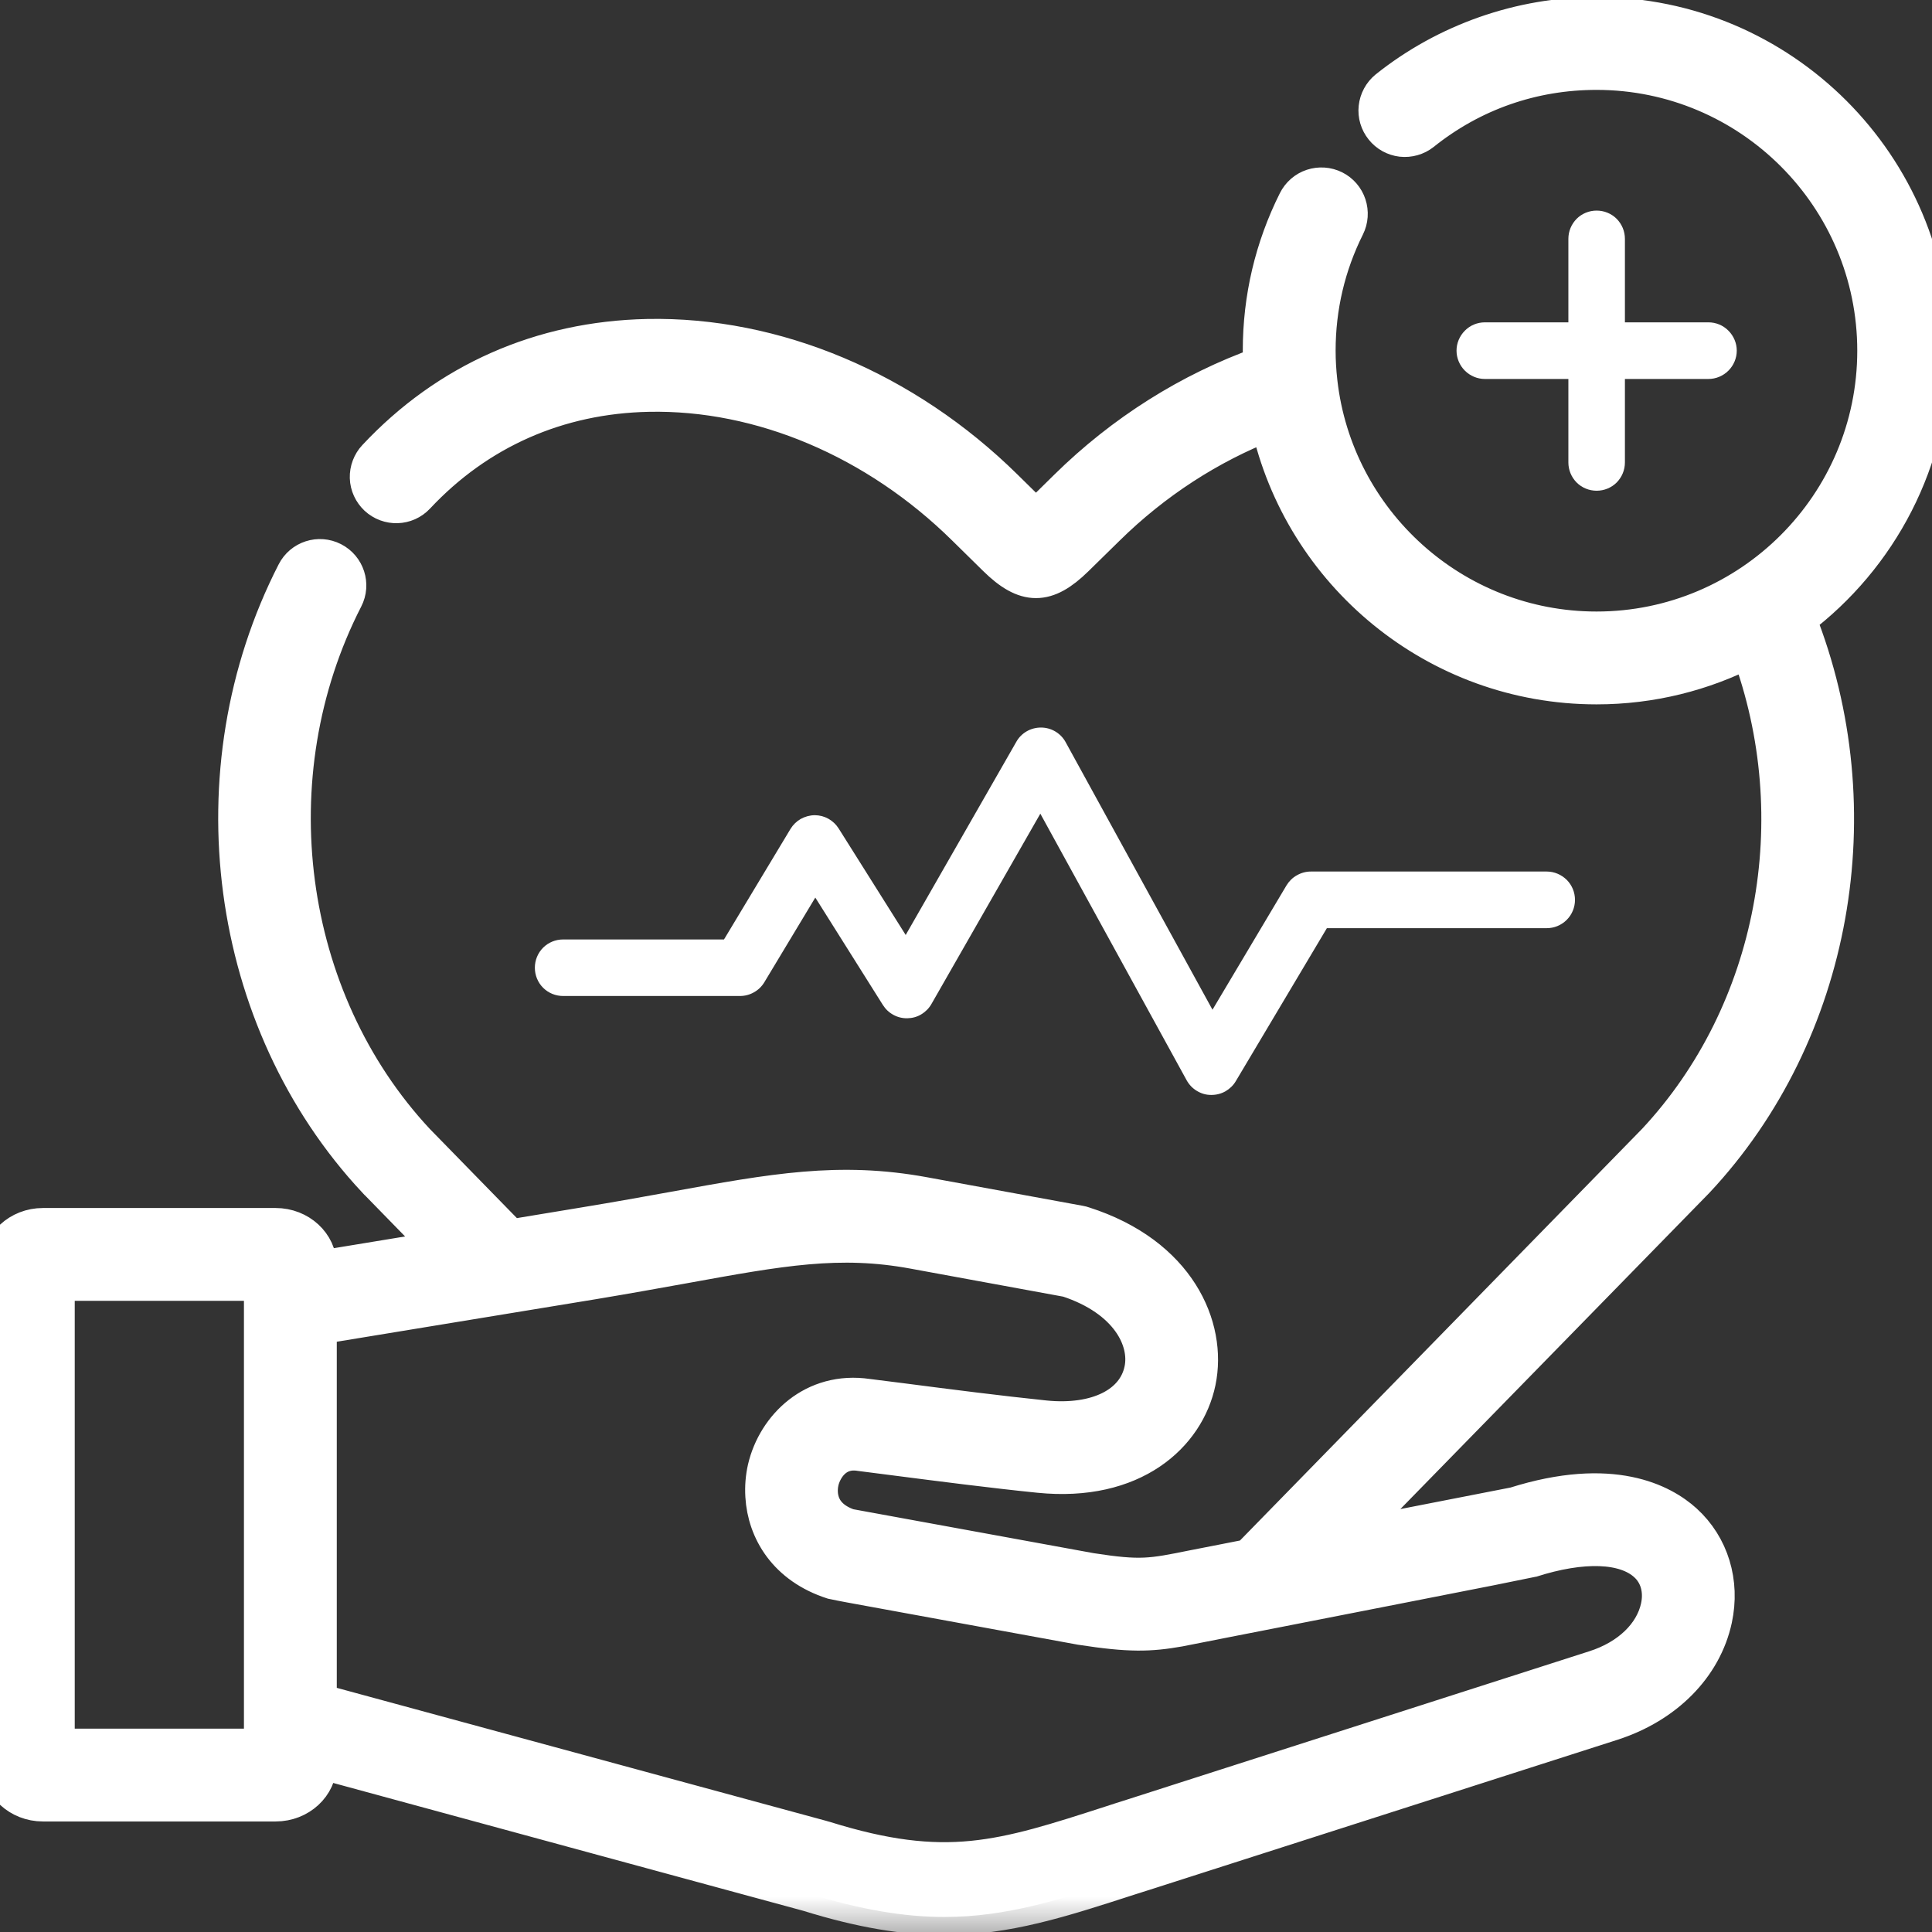<svg width="19" height="19" viewBox="0 0 19 19" fill="none" xmlns="http://www.w3.org/2000/svg">
<rect x="0" y="0" width="19" height="19" fill="#333333" stroke="none"/>
<g clip-path="url(#clip0_2197_840)">
<path d="M7.277 9.795C7.325 9.795 7.372 9.783 7.414 9.759C7.456 9.736 7.491 9.702 7.516 9.661L8.018 8.827L8.683 9.884C8.709 9.925 8.744 9.958 8.787 9.981C8.829 10.004 8.876 10.015 8.924 10.014C8.973 10.013 9.02 10 9.061 9.975C9.102 9.95 9.136 9.916 9.16 9.874L10.231 8.002L11.67 10.624C11.694 10.667 11.728 10.703 11.77 10.728C11.812 10.754 11.86 10.768 11.909 10.768L11.914 10.768C11.962 10.768 12.01 10.756 12.052 10.732C12.093 10.708 12.129 10.674 12.153 10.633L13.049 9.128H15.211C15.285 9.128 15.355 9.099 15.408 9.046C15.46 8.994 15.489 8.923 15.489 8.85C15.489 8.776 15.46 8.705 15.408 8.653C15.355 8.601 15.285 8.571 15.211 8.571H12.891C12.843 8.571 12.796 8.584 12.754 8.608C12.712 8.631 12.677 8.666 12.652 8.707L11.924 9.93L10.48 7.299C10.457 7.256 10.422 7.22 10.379 7.194C10.337 7.169 10.288 7.155 10.239 7.155H10.236C10.187 7.155 10.139 7.168 10.097 7.192C10.054 7.217 10.019 7.252 9.995 7.295L8.907 9.195L8.248 8.148C8.223 8.108 8.188 8.075 8.147 8.052C8.106 8.029 8.06 8.017 8.012 8.017H8.01C7.962 8.018 7.916 8.031 7.874 8.054C7.833 8.078 7.799 8.111 7.774 8.152L7.12 9.239H5.538C5.464 9.239 5.393 9.268 5.341 9.32C5.289 9.372 5.26 9.443 5.26 9.517C5.26 9.591 5.289 9.662 5.341 9.714C5.393 9.766 5.464 9.795 5.538 9.795H7.277ZM15.702 2.071C15.628 2.071 15.557 2.1 15.505 2.152C15.453 2.205 15.424 2.275 15.424 2.349V3.17H14.603C14.529 3.17 14.458 3.199 14.406 3.252C14.354 3.304 14.324 3.375 14.324 3.448C14.324 3.522 14.354 3.593 14.406 3.645C14.458 3.697 14.529 3.727 14.603 3.727H15.424V4.548C15.424 4.622 15.453 4.692 15.505 4.745C15.557 4.797 15.628 4.826 15.702 4.826C15.776 4.826 15.847 4.797 15.899 4.745C15.951 4.692 15.98 4.622 15.98 4.548V3.727H16.801C16.875 3.727 16.946 3.697 16.998 3.645C17.05 3.593 17.08 3.522 17.08 3.448C17.08 3.375 17.05 3.304 16.998 3.252C16.946 3.199 16.875 3.17 16.801 3.17H15.98V2.349C15.98 2.275 15.951 2.205 15.899 2.152C15.847 2.1 15.776 2.071 15.702 2.071Z" fill="white"/>
<mask id="path-2-outside-1_2197_840" maskUnits="userSpaceOnUse" x="-1" y="-0.851" width="21" height="20" fill="black">
<rect fill="white" x="-1" y="-0.851" width="21" height="20"/>
<path d="M16.683 11.607C18.039 10.157 18.427 7.965 17.682 6.086C18.482 5.483 19 4.525 19 3.449C19 1.629 17.52 0.149 15.701 0.149C14.954 0.149 14.222 0.406 13.64 0.871C13.583 0.918 13.547 0.985 13.539 1.058C13.531 1.131 13.553 1.204 13.599 1.261C13.645 1.319 13.711 1.355 13.784 1.364C13.857 1.372 13.931 1.351 13.988 1.306C14.478 0.913 15.071 0.706 15.701 0.706C17.213 0.706 18.443 1.936 18.443 3.449C18.443 4.961 17.213 6.192 15.701 6.192C14.293 6.192 13.13 5.126 12.975 3.758C12.975 3.755 12.974 3.752 12.974 3.749C12.963 3.649 12.957 3.549 12.957 3.449C12.957 3.019 13.054 2.608 13.244 2.227C13.277 2.161 13.282 2.085 13.259 2.015C13.236 1.945 13.186 1.887 13.12 1.854C13.053 1.821 12.977 1.816 12.907 1.839C12.837 1.862 12.779 1.913 12.746 1.979C12.517 2.437 12.4 2.932 12.4 3.448C12.4 3.495 12.402 3.542 12.404 3.588C11.701 3.839 11.045 4.252 10.495 4.793L10.188 5.095L10.184 5.091L9.881 4.793C8.902 3.829 7.621 3.289 6.366 3.315C5.321 3.337 4.397 3.746 3.693 4.499C3.668 4.525 3.649 4.557 3.636 4.591C3.623 4.625 3.617 4.662 3.618 4.698C3.619 4.735 3.628 4.771 3.643 4.804C3.658 4.837 3.68 4.867 3.706 4.892C3.819 4.997 3.995 4.992 4.1 4.879C4.699 4.239 5.486 3.89 6.378 3.872C7.483 3.849 8.618 4.33 9.49 5.19L9.793 5.488C9.939 5.632 10.064 5.704 10.188 5.704C10.312 5.704 10.434 5.633 10.578 5.492L10.886 5.19C11.348 4.735 11.893 4.382 12.477 4.155C12.801 5.636 14.123 6.749 15.701 6.749C16.241 6.749 16.751 6.618 17.201 6.387C17.818 8.046 17.464 9.954 16.278 11.224L12.283 15.314L11.952 15.379C11.872 15.394 11.801 15.408 11.737 15.421C11.317 15.506 11.217 15.526 10.726 15.45L8.346 15.015C8.021 14.903 8.054 14.645 8.072 14.567C8.101 14.447 8.213 14.252 8.454 14.288L8.46 14.289C8.567 14.303 8.682 14.318 8.803 14.333C9.254 14.391 9.764 14.457 10.218 14.503C11.145 14.597 11.67 14.111 11.779 13.586C11.89 13.051 11.585 12.34 10.654 12.043C10.643 12.039 10.632 12.036 10.62 12.034L9.087 11.753C8.255 11.6 7.607 11.718 6.628 11.896C6.369 11.943 6.075 11.996 5.747 12.05L5.021 12.17L4.797 11.941L4.098 11.225C2.79 9.823 2.5 7.627 3.394 5.884C3.464 5.748 3.41 5.58 3.273 5.51C3.136 5.44 2.969 5.494 2.899 5.631C1.9 7.58 2.226 10.037 3.693 11.607C3.695 11.608 3.696 11.61 3.697 11.611L4.35 12.28L3.134 12.48V12.448C3.134 12.233 2.944 12.058 2.711 12.058H0.422C0.189 12.058 0 12.233 0 12.448V17.345C0 17.56 0.189 17.735 0.422 17.735H2.711C2.944 17.735 3.134 17.56 3.134 17.345V17.311L5.637 17.992L7.947 18.62C8.475 18.784 8.9 18.852 9.287 18.852C9.901 18.852 10.422 18.683 11.111 18.46C11.172 18.441 11.235 18.42 11.3 18.4L15.853 16.94C16.38 16.77 16.756 16.39 16.857 15.923C16.935 15.561 16.826 15.203 16.565 14.966C16.353 14.774 15.856 14.499 14.898 14.802L13.245 15.125L16.679 11.611C16.68 11.61 16.681 11.608 16.683 11.607ZM0.557 17.178V12.615H2.577V12.806L2.577 12.808V16.947L2.577 16.948V17.178H0.557ZM15.052 15.337C15.565 15.172 15.98 15.187 16.191 15.379C16.305 15.482 16.349 15.637 16.313 15.805C16.254 16.076 16.019 16.302 15.683 16.409L11.13 17.87C11.065 17.89 11.001 17.911 10.94 17.931C9.851 18.283 9.304 18.46 8.108 18.087C8.105 18.086 8.101 18.086 8.098 18.084L3.134 16.735V13.044L5.838 12.6C6.169 12.545 6.466 12.491 6.728 12.444C7.679 12.271 8.254 12.166 8.986 12.301L10.501 12.579C11.092 12.773 11.296 13.177 11.234 13.473C11.163 13.814 10.786 14.002 10.274 13.95C9.828 13.904 9.321 13.839 8.874 13.781C8.754 13.766 8.64 13.751 8.533 13.738C8.001 13.659 7.626 14.031 7.53 14.44C7.51 14.528 7.502 14.62 7.508 14.714C7.528 15.052 7.73 15.403 8.192 15.551C8.203 15.554 8.357 15.583 8.357 15.583L10.63 15.999L10.637 16C11.107 16.073 11.309 16.067 11.597 16.016C11.672 16.002 11.98 15.94 12.059 15.925L12.56 15.827C12.56 15.827 15.041 15.341 15.052 15.337Z"/>
</mask>
<path d="M16.683 11.607C18.039 10.157 18.427 7.965 17.682 6.086C18.482 5.483 19 4.525 19 3.449C19 1.629 17.52 0.149 15.701 0.149C14.954 0.149 14.222 0.406 13.64 0.871C13.583 0.918 13.547 0.985 13.539 1.058C13.531 1.131 13.553 1.204 13.599 1.261C13.645 1.319 13.711 1.355 13.784 1.364C13.857 1.372 13.931 1.351 13.988 1.306C14.478 0.913 15.071 0.706 15.701 0.706C17.213 0.706 18.443 1.936 18.443 3.449C18.443 4.961 17.213 6.192 15.701 6.192C14.293 6.192 13.13 5.126 12.975 3.758C12.975 3.755 12.974 3.752 12.974 3.749C12.963 3.649 12.957 3.549 12.957 3.449C12.957 3.019 13.054 2.608 13.244 2.227C13.277 2.161 13.282 2.085 13.259 2.015C13.236 1.945 13.186 1.887 13.12 1.854C13.053 1.821 12.977 1.816 12.907 1.839C12.837 1.862 12.779 1.913 12.746 1.979C12.517 2.437 12.4 2.932 12.4 3.448C12.4 3.495 12.402 3.542 12.404 3.588C11.701 3.839 11.045 4.252 10.495 4.793L10.188 5.095L10.184 5.091L9.881 4.793C8.902 3.829 7.621 3.289 6.366 3.315C5.321 3.337 4.397 3.746 3.693 4.499C3.668 4.525 3.649 4.557 3.636 4.591C3.623 4.625 3.617 4.662 3.618 4.698C3.619 4.735 3.628 4.771 3.643 4.804C3.658 4.837 3.68 4.867 3.706 4.892C3.819 4.997 3.995 4.992 4.1 4.879C4.699 4.239 5.486 3.89 6.378 3.872C7.483 3.849 8.618 4.33 9.49 5.19L9.793 5.488C9.939 5.632 10.064 5.704 10.188 5.704C10.312 5.704 10.434 5.633 10.578 5.492L10.886 5.19C11.348 4.735 11.893 4.382 12.477 4.155C12.801 5.636 14.123 6.749 15.701 6.749C16.241 6.749 16.751 6.618 17.201 6.387C17.818 8.046 17.464 9.954 16.278 11.224L12.283 15.314L11.952 15.379C11.872 15.394 11.801 15.408 11.737 15.421C11.317 15.506 11.217 15.526 10.726 15.45L8.346 15.015C8.021 14.903 8.054 14.645 8.072 14.567C8.101 14.447 8.213 14.252 8.454 14.288L8.46 14.289C8.567 14.303 8.682 14.318 8.803 14.333C9.254 14.391 9.764 14.457 10.218 14.503C11.145 14.597 11.67 14.111 11.779 13.586C11.89 13.051 11.585 12.34 10.654 12.043C10.643 12.039 10.632 12.036 10.62 12.034L9.087 11.753C8.255 11.6 7.607 11.718 6.628 11.896C6.369 11.943 6.075 11.996 5.747 12.05L5.021 12.17L4.797 11.941L4.098 11.225C2.79 9.823 2.5 7.627 3.394 5.884C3.464 5.748 3.41 5.58 3.273 5.51C3.136 5.44 2.969 5.494 2.899 5.631C1.9 7.58 2.226 10.037 3.693 11.607C3.695 11.608 3.696 11.61 3.697 11.611L4.35 12.28L3.134 12.48V12.448C3.134 12.233 2.944 12.058 2.711 12.058H0.422C0.189 12.058 0 12.233 0 12.448V17.345C0 17.56 0.189 17.735 0.422 17.735H2.711C2.944 17.735 3.134 17.56 3.134 17.345V17.311L5.637 17.992L7.947 18.62C8.475 18.784 8.9 18.852 9.287 18.852C9.901 18.852 10.422 18.683 11.111 18.46C11.172 18.441 11.235 18.42 11.3 18.4L15.853 16.94C16.38 16.77 16.756 16.39 16.857 15.923C16.935 15.561 16.826 15.203 16.565 14.966C16.353 14.774 15.856 14.499 14.898 14.802L13.245 15.125L16.679 11.611C16.68 11.61 16.681 11.608 16.683 11.607ZM0.557 17.178V12.615H2.577V12.806L2.577 12.808V16.947L2.577 16.948V17.178H0.557ZM15.052 15.337C15.565 15.172 15.98 15.187 16.191 15.379C16.305 15.482 16.349 15.637 16.313 15.805C16.254 16.076 16.019 16.302 15.683 16.409L11.13 17.87C11.065 17.89 11.001 17.911 10.94 17.931C9.851 18.283 9.304 18.46 8.108 18.087C8.105 18.086 8.101 18.086 8.098 18.084L3.134 16.735V13.044L5.838 12.6C6.169 12.545 6.466 12.491 6.728 12.444C7.679 12.271 8.254 12.166 8.986 12.301L10.501 12.579C11.092 12.773 11.296 13.177 11.234 13.473C11.163 13.814 10.786 14.002 10.274 13.95C9.828 13.904 9.321 13.839 8.874 13.781C8.754 13.766 8.64 13.751 8.533 13.738C8.001 13.659 7.626 14.031 7.53 14.44C7.51 14.528 7.502 14.62 7.508 14.714C7.528 15.052 7.73 15.403 8.192 15.551C8.203 15.554 8.357 15.583 8.357 15.583L10.63 15.999L10.637 16C11.107 16.073 11.309 16.067 11.597 16.016C11.672 16.002 11.98 15.94 12.059 15.925L12.56 15.827C12.56 15.827 15.041 15.341 15.052 15.337Z" fill="white"/>
<path d="M16.683 11.607C18.039 10.157 18.427 7.965 17.682 6.086C18.482 5.483 19 4.525 19 3.449C19 1.629 17.52 0.149 15.701 0.149C14.954 0.149 14.222 0.406 13.64 0.871C13.583 0.918 13.547 0.985 13.539 1.058C13.531 1.131 13.553 1.204 13.599 1.261C13.645 1.319 13.711 1.355 13.784 1.364C13.857 1.372 13.931 1.351 13.988 1.306C14.478 0.913 15.071 0.706 15.701 0.706C17.213 0.706 18.443 1.936 18.443 3.449C18.443 4.961 17.213 6.192 15.701 6.192C14.293 6.192 13.13 5.126 12.975 3.758C12.975 3.755 12.974 3.752 12.974 3.749C12.963 3.649 12.957 3.549 12.957 3.449C12.957 3.019 13.054 2.608 13.244 2.227C13.277 2.161 13.282 2.085 13.259 2.015C13.236 1.945 13.186 1.887 13.12 1.854C13.053 1.821 12.977 1.816 12.907 1.839C12.837 1.862 12.779 1.913 12.746 1.979C12.517 2.437 12.4 2.932 12.4 3.448C12.4 3.495 12.402 3.542 12.404 3.588C11.701 3.839 11.045 4.252 10.495 4.793L10.188 5.095L10.184 5.091L9.881 4.793C8.902 3.829 7.621 3.289 6.366 3.315C5.321 3.337 4.397 3.746 3.693 4.499C3.668 4.525 3.649 4.557 3.636 4.591C3.623 4.625 3.617 4.662 3.618 4.698C3.619 4.735 3.628 4.771 3.643 4.804C3.658 4.837 3.68 4.867 3.706 4.892C3.819 4.997 3.995 4.992 4.1 4.879C4.699 4.239 5.486 3.89 6.378 3.872C7.483 3.849 8.618 4.33 9.49 5.19L9.793 5.488C9.939 5.632 10.064 5.704 10.188 5.704C10.312 5.704 10.434 5.633 10.578 5.492L10.886 5.19C11.348 4.735 11.893 4.382 12.477 4.155C12.801 5.636 14.123 6.749 15.701 6.749C16.241 6.749 16.751 6.618 17.201 6.387C17.818 8.046 17.464 9.954 16.278 11.224L12.283 15.314L11.952 15.379C11.872 15.394 11.801 15.408 11.737 15.421C11.317 15.506 11.217 15.526 10.726 15.45L8.346 15.015C8.021 14.903 8.054 14.645 8.072 14.567C8.101 14.447 8.213 14.252 8.454 14.288L8.46 14.289C8.567 14.303 8.682 14.318 8.803 14.333C9.254 14.391 9.764 14.457 10.218 14.503C11.145 14.597 11.67 14.111 11.779 13.586C11.89 13.051 11.585 12.34 10.654 12.043C10.643 12.039 10.632 12.036 10.62 12.034L9.087 11.753C8.255 11.6 7.607 11.718 6.628 11.896C6.369 11.943 6.075 11.996 5.747 12.05L5.021 12.17L4.797 11.941L4.098 11.225C2.79 9.823 2.5 7.627 3.394 5.884C3.464 5.748 3.41 5.58 3.273 5.51C3.136 5.44 2.969 5.494 2.899 5.631C1.9 7.58 2.226 10.037 3.693 11.607C3.695 11.608 3.696 11.61 3.697 11.611L4.35 12.28L3.134 12.48V12.448C3.134 12.233 2.944 12.058 2.711 12.058H0.422C0.189 12.058 0 12.233 0 12.448V17.345C0 17.56 0.189 17.735 0.422 17.735H2.711C2.944 17.735 3.134 17.56 3.134 17.345V17.311L5.637 17.992L7.947 18.62C8.475 18.784 8.9 18.852 9.287 18.852C9.901 18.852 10.422 18.683 11.111 18.46C11.172 18.441 11.235 18.42 11.3 18.4L15.853 16.94C16.38 16.77 16.756 16.39 16.857 15.923C16.935 15.561 16.826 15.203 16.565 14.966C16.353 14.774 15.856 14.499 14.898 14.802L13.245 15.125L16.679 11.611C16.68 11.61 16.681 11.608 16.683 11.607ZM0.557 17.178V12.615H2.577V12.806L2.577 12.808V16.947L2.577 16.948V17.178H0.557ZM15.052 15.337C15.565 15.172 15.98 15.187 16.191 15.379C16.305 15.482 16.349 15.637 16.313 15.805C16.254 16.076 16.019 16.302 15.683 16.409L11.13 17.87C11.065 17.89 11.001 17.911 10.94 17.931C9.851 18.283 9.304 18.46 8.108 18.087C8.105 18.086 8.101 18.086 8.098 18.084L3.134 16.735V13.044L5.838 12.6C6.169 12.545 6.466 12.491 6.728 12.444C7.679 12.271 8.254 12.166 8.986 12.301L10.501 12.579C11.092 12.773 11.296 13.177 11.234 13.473C11.163 13.814 10.786 14.002 10.274 13.95C9.828 13.904 9.321 13.839 8.874 13.781C8.754 13.766 8.64 13.751 8.533 13.738C8.001 13.659 7.626 14.031 7.53 14.44C7.51 14.528 7.502 14.62 7.508 14.714C7.528 15.052 7.73 15.403 8.192 15.551C8.203 15.554 8.357 15.583 8.357 15.583L10.63 15.999L10.637 16C11.107 16.073 11.309 16.067 11.597 16.016C11.672 16.002 11.98 15.94 12.059 15.925L12.56 15.827C12.56 15.827 15.041 15.341 15.052 15.337Z" stroke="white" stroke-width="0.356" mask="url(#path-2-outside-1_2197_840)"/>
</g>
<defs>
<clipPath id="clip0_2197_840">
<rect width="19" height="19" fill="white"/>
</clipPath>
</defs>
</svg>
